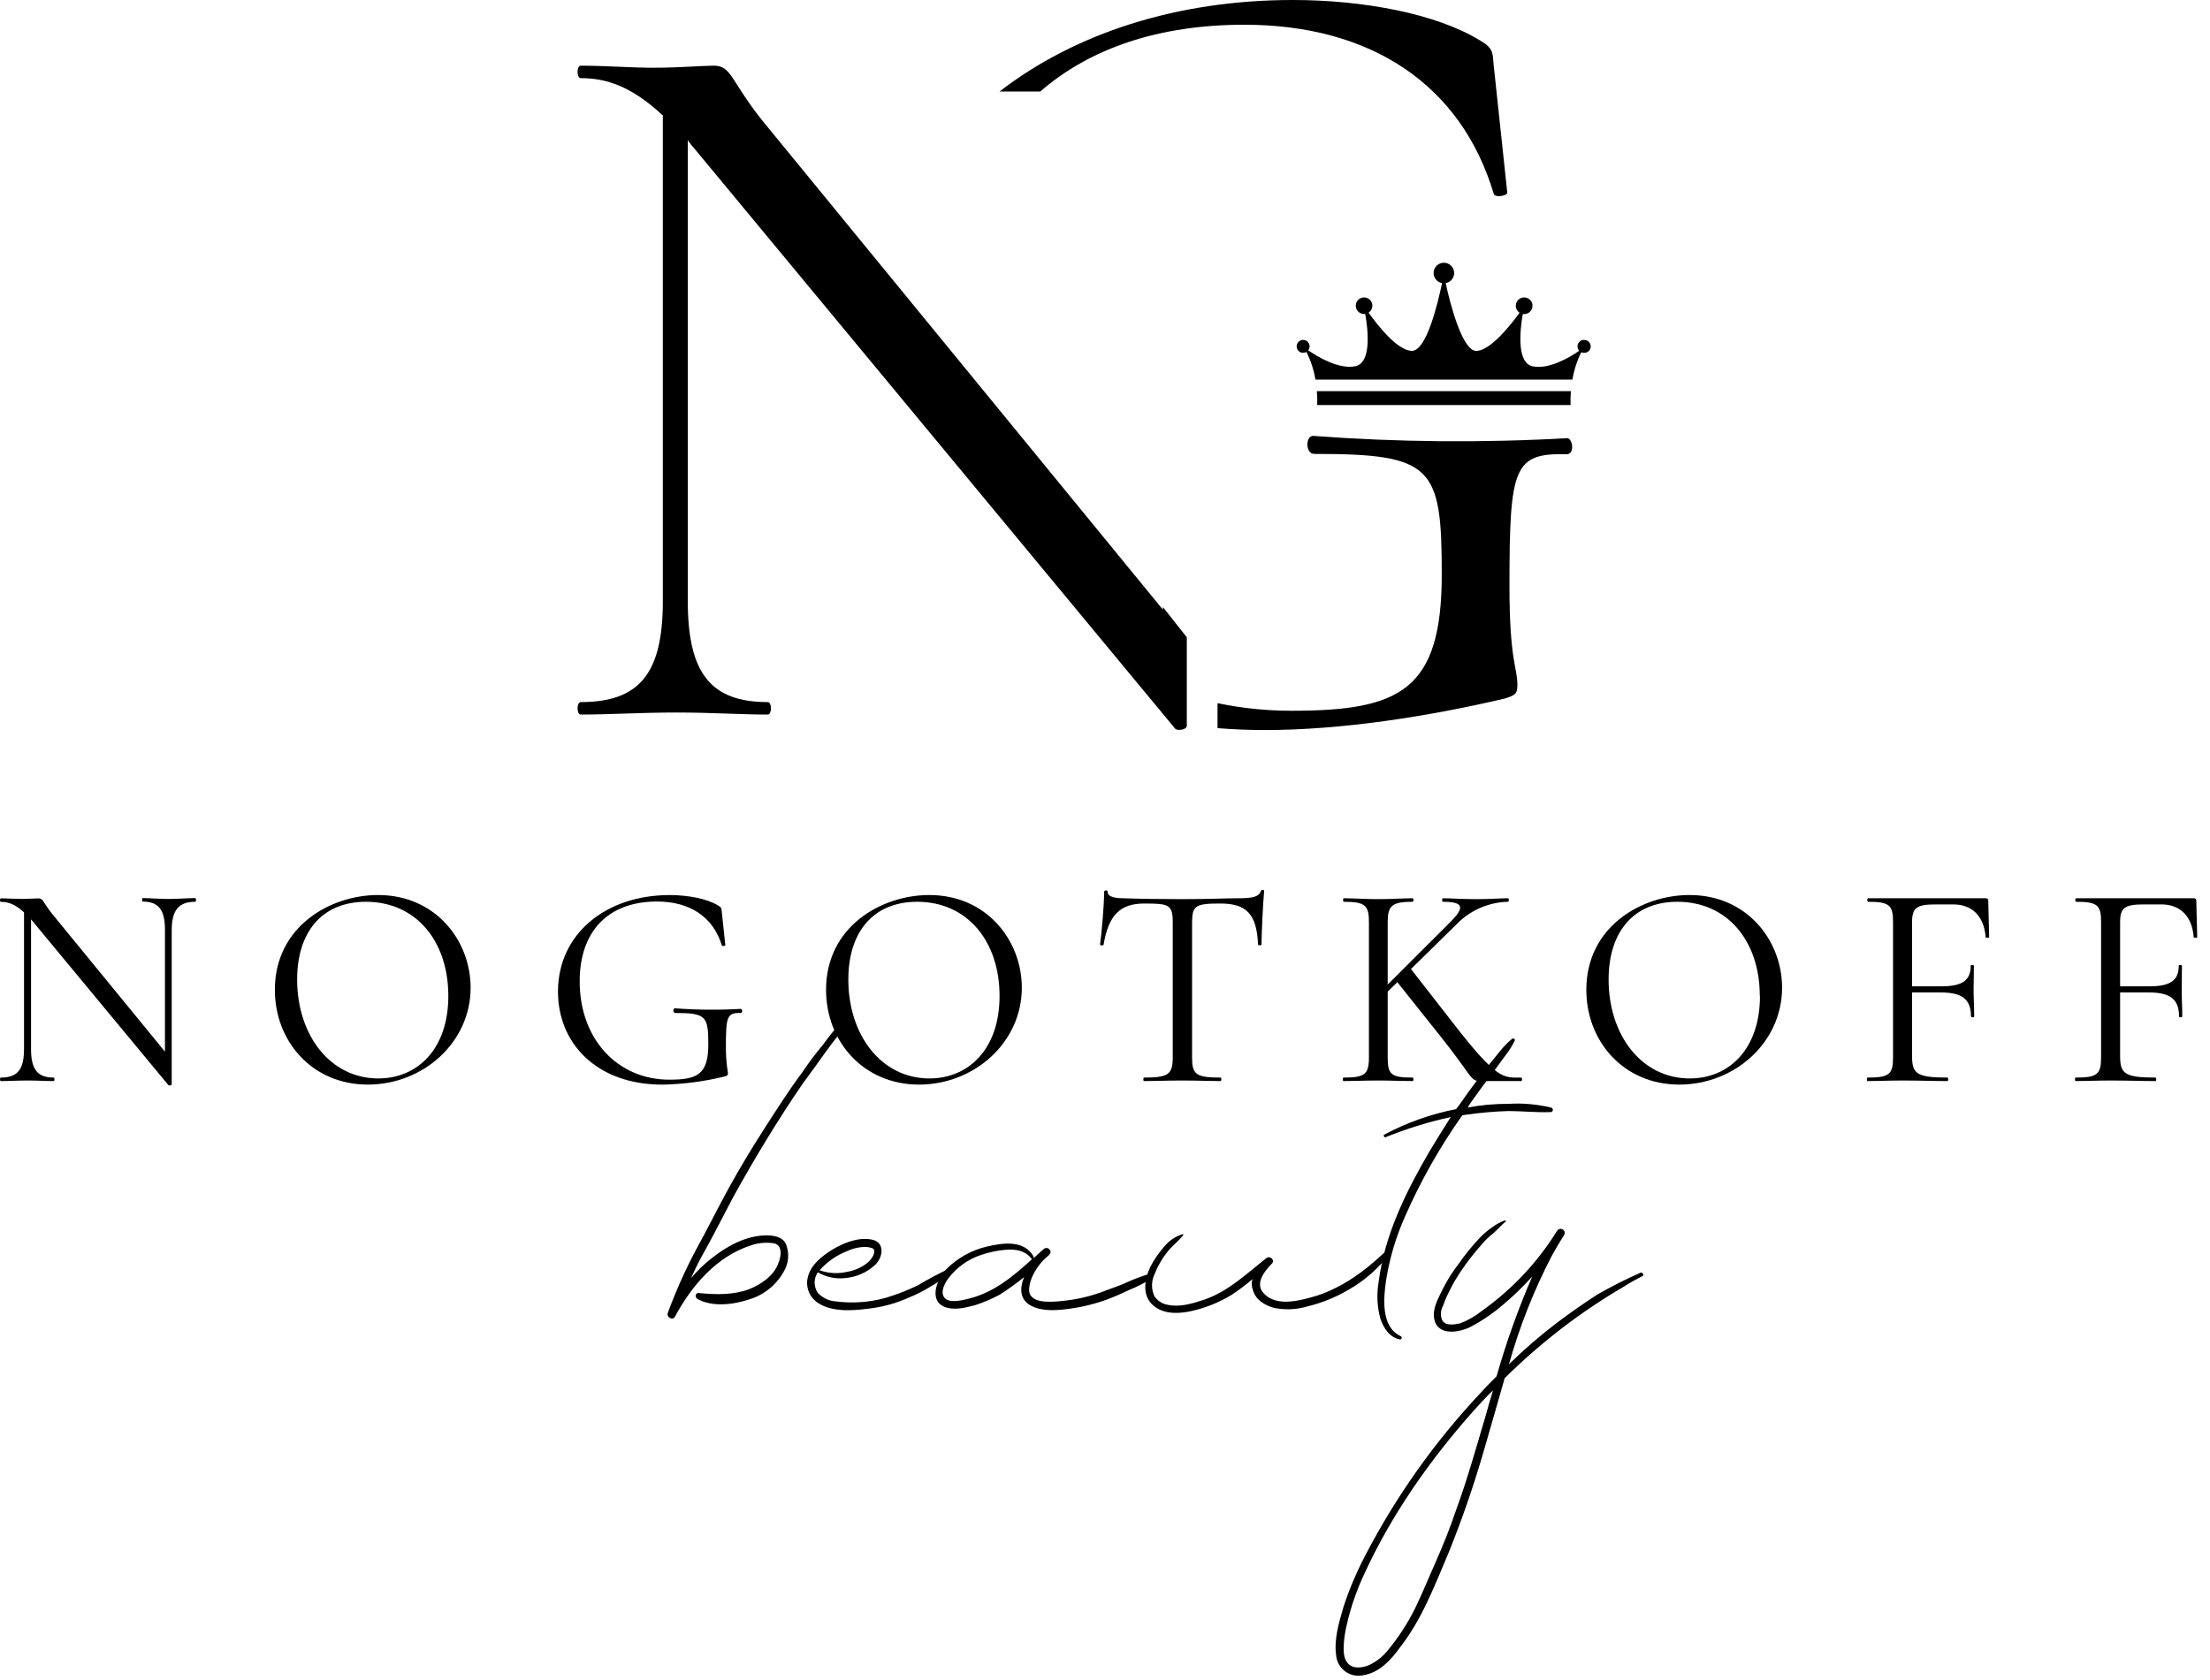 <?xml version="1.0" encoding="UTF-8"?> <svg xmlns="http://www.w3.org/2000/svg" width="167" height="127" viewBox="0 0 167 127" fill="none"> <path d="M14.746 68.163C13.508 68.163 12.976 68.803 12.976 70.305V81.962C12.976 82.048 12.777 82.071 12.73 82.028L2.526 69.708C2.461 69.639 2.401 69.566 2.346 69.489V79.305C2.346 80.831 2.834 81.451 4.053 81.451C4.139 81.451 4.139 81.716 4.053 81.716C3.475 81.716 2.858 81.673 2.104 81.673C1.35 81.673 0.663 81.716 0.065 81.716C-0.022 81.716 -0.022 81.451 0.065 81.451C1.327 81.451 1.815 80.831 1.815 79.305V68.965C1.151 68.345 0.619 68.169 0.065 68.169C-0.022 68.169 -0.022 67.904 0.065 67.904C0.576 67.904 1.151 67.947 1.616 67.947C2.17 67.947 2.658 67.904 2.901 67.904C3.276 67.904 3.256 68.212 3.92 69.051L12.465 79.491V70.292C12.465 68.789 12 68.149 10.784 68.149C10.718 68.149 10.718 67.884 10.784 67.884C11.382 67.884 11.98 67.95 12.73 67.95C13.481 67.95 14.172 67.884 14.746 67.884C14.836 67.897 14.836 68.163 14.746 68.163Z" fill="black"></path> <path d="M20.77 74.818C20.77 70.02 24.978 67.652 28.565 67.652C32.928 67.652 35.562 71.104 35.562 74.662C35.562 78.775 31.998 81.981 27.791 81.981C23.583 81.981 20.77 78.708 20.77 74.818ZM33.878 75.283C33.878 71.147 31.444 68.163 27.658 68.163C24.357 68.163 22.454 70.418 22.454 74.042C22.454 78.224 24.935 81.517 28.588 81.517C31.537 81.517 33.878 79.305 33.878 75.283Z" fill="black"></path> <path d="M42.164 74.951C42.164 70.617 45.75 67.655 50.602 67.655C51.973 67.655 53.415 67.921 54.278 68.451C54.544 68.607 54.52 68.697 54.544 68.939L54.809 71.439C54.809 71.505 54.564 71.549 54.544 71.459C53.899 69.313 52.129 68.143 49.649 68.143C45.883 68.143 43.804 70.464 43.804 74.178C43.804 78.559 46.68 81.61 50.579 81.61C52.704 81.61 53.524 81.212 53.524 78.934C53.524 76.811 53.348 76.569 51.02 76.569C50.844 76.569 50.844 76.215 51 76.215C52.658 76.339 54.322 76.354 55.982 76.258C56.091 76.258 56.138 76.569 55.982 76.569C54.942 76.546 54.852 76.811 54.852 79.156C54.849 79.808 54.902 80.459 55.009 81.103C55.009 81.278 54.962 81.302 54.763 81.368C53.218 81.746 51.637 81.953 50.047 81.985C45.083 81.981 42.164 78.864 42.164 74.951Z" fill="black"></path> <path d="M62.421 74.818C62.421 70.02 66.628 67.652 70.218 67.652C74.579 67.652 77.215 71.104 77.215 74.662C77.215 78.775 73.649 81.981 69.441 81.981C65.234 81.981 62.421 78.708 62.421 74.818ZM75.532 75.283C75.532 71.147 73.094 68.163 69.308 68.163C66.011 68.163 64.105 70.418 64.105 74.042C64.105 78.224 66.585 81.517 70.238 81.517C73.184 81.517 75.532 79.305 75.532 75.283Z" fill="black"></path> <path d="M83.392 71.413C83.369 71.479 83.126 71.479 83.126 71.389C83.236 70.66 83.435 68.405 83.435 67.41C83.435 67.277 83.701 67.254 83.701 67.41C83.701 67.851 84.455 67.897 84.877 67.897C86.138 67.941 87.666 67.964 89.327 67.964C91.409 67.964 92.471 67.897 93.6 67.897C94.597 67.897 95.128 67.808 95.284 67.344C95.304 67.234 95.527 67.234 95.527 67.344C95.437 68.229 95.327 70.706 95.327 71.389C95.327 71.479 95.085 71.479 95.062 71.389C94.972 69.111 94.198 68.295 92.229 68.295C90.366 68.295 90.08 68.428 90.08 69.731V79.925C90.08 81.209 90.366 81.451 92.229 81.451C92.315 81.451 92.315 81.716 92.229 81.716C91.432 81.716 90.499 81.673 89.327 81.673C88.241 81.673 87.244 81.716 86.447 81.716C86.381 81.716 86.381 81.451 86.447 81.451C88.287 81.451 88.619 81.209 88.619 79.925V69.688C88.619 68.362 88.287 68.295 86.471 68.295C84.654 68.295 83.767 69.157 83.392 71.413Z" fill="black"></path> <path d="M114.947 81.716H112.467C110.916 81.716 111.759 82.005 108.99 78.509L105.592 74.241L104.862 74.951V79.925C104.862 81.209 105.104 81.451 106.745 81.451C106.831 81.451 106.831 81.716 106.745 81.716C106.034 81.716 105.171 81.673 104.131 81.673C103.158 81.673 102.225 81.716 101.518 81.716C101.451 81.716 101.451 81.451 101.518 81.451C103.135 81.451 103.444 81.209 103.444 79.925V69.688C103.444 68.428 103.158 68.163 101.541 68.163C101.474 68.163 101.474 67.897 101.541 67.897C102.271 67.897 103.158 67.964 104.131 67.964C105.171 67.964 106.057 67.897 106.745 67.897C106.831 67.897 106.831 68.163 106.745 68.163C105.151 68.163 104.862 68.471 104.862 69.731V74.42L109.601 69.688C110.73 68.561 110.574 68.163 109.026 68.163C108.96 68.163 108.96 67.897 109.026 67.897C109.757 67.897 110.374 67.964 111.593 67.964C112.746 67.964 113.32 67.897 113.964 67.897C114.031 67.897 114.031 68.163 113.964 68.163C112.512 68.193 111.129 68.787 110.109 69.821L106.622 73.246L109.81 77.339C113.154 81.65 113.572 81.451 114.947 81.451C115.037 81.451 115.037 81.716 114.947 81.716Z" fill="black"></path> <path d="M119.872 74.818C119.872 70.02 124.08 67.652 127.666 67.652C132.03 67.652 134.664 71.104 134.664 74.662C134.664 78.775 131.1 81.981 126.893 81.981C122.685 81.981 119.872 78.708 119.872 74.818ZM132.98 75.283C132.98 71.147 130.546 68.163 126.76 68.163C123.459 68.163 121.556 70.418 121.556 74.042C121.556 78.224 124.033 81.517 127.69 81.517C130.649 81.517 132.993 79.305 132.993 75.283H132.98Z" fill="black"></path> <path d="M150.312 70.839C150.312 70.905 150.046 70.905 150.046 70.839C149.933 69.267 149.026 68.362 147.608 68.362H146.257C144.819 68.362 144.487 68.627 144.487 69.708V74.553H146.722C148.296 74.553 148.917 74.089 148.917 73.004C148.917 72.915 149.159 72.915 149.159 73.004C149.159 73.89 149.136 74.241 149.136 74.795C149.136 75.482 149.182 76.079 149.182 76.831C149.182 76.918 148.937 76.918 148.937 76.831C148.937 75.548 148.296 75.017 146.659 75.017H144.487V79.836C144.487 81.162 144.842 81.451 147.167 81.451C147.233 81.451 147.233 81.716 147.167 81.716C146.19 81.716 145.108 81.673 143.756 81.673C142.783 81.673 141.853 81.716 141.123 81.716C141.053 81.716 141.053 81.451 141.123 81.451C142.76 81.451 143.049 81.209 143.049 79.925V69.688C143.049 68.428 142.783 68.163 141.166 68.163C141.076 68.163 141.076 67.897 141.166 67.897H150.046C150.199 67.897 150.245 67.964 150.245 68.096L150.312 70.839Z" fill="black"></path> <path d="M166.033 70.839C166.033 70.905 165.767 70.905 165.767 70.839C165.657 69.267 164.748 68.362 163.333 68.362H161.981C160.54 68.362 160.208 68.627 160.208 69.708V74.553H162.446C164.017 74.553 164.638 74.089 164.638 73.004C164.638 72.915 164.88 72.915 164.88 73.004C164.88 73.89 164.86 74.241 164.86 74.795C164.86 75.482 164.904 76.079 164.904 76.831C164.904 76.918 164.661 76.918 164.661 76.831C164.661 75.548 164.017 75.017 162.38 75.017H160.208V79.836C160.208 81.162 160.563 81.451 162.888 81.451C162.954 81.451 162.954 81.716 162.888 81.716C161.915 81.716 160.829 81.673 159.477 81.673C158.504 81.673 157.575 81.716 156.844 81.716C156.778 81.716 156.778 81.451 156.844 81.451C158.481 81.451 158.77 81.209 158.77 79.925V69.688C158.77 68.428 158.504 68.163 156.887 68.163C156.798 68.163 156.798 67.897 156.887 67.897H165.767C165.923 67.897 165.966 67.964 165.966 68.096L166.033 70.839Z" fill="black"></path> <path d="M87.876 45.884V46.083L57.549 9.043C55.195 6.059 55.271 4.964 53.936 4.964C53.073 4.964 51.343 5.12 49.38 5.12C47.72 5.12 45.687 4.964 43.881 4.964C43.565 4.964 43.565 5.906 43.881 5.906C45.843 5.906 47.73 6.533 50.087 8.728V45.443C50.087 50.858 48.357 53.07 43.881 53.07C43.565 53.07 43.565 54.012 43.881 54.012C46.003 54.012 48.53 53.856 51.107 53.856C53.764 53.856 55.979 54.012 58.021 54.012C58.336 54.012 58.336 53.07 58.021 53.07C53.704 53.07 51.974 50.875 51.974 45.443V10.599C52.163 10.876 52.373 11.138 52.601 11.385L88.815 55.093C88.975 55.249 89.682 55.173 89.682 54.858V48.172L87.876 45.884Z" fill="black"></path> <path d="M78.61 6.914C82.363 3.658 87.547 1.87 94.029 1.87C103.58 1.87 110.401 6.384 112.872 14.641C112.958 14.973 113.898 14.814 113.898 14.555L112.872 4.938C112.789 4.003 112.872 3.661 111.849 3.064C108.528 1.021 102.982 0 97.695 0C88.925 0 81.227 2.517 75.528 6.918L78.61 6.914Z" fill="black"></path> <path d="M118.414 33.12C112.023 33.484 105.614 33.426 99.23 32.947C98.635 32.947 98.635 34.31 99.316 34.31C108.282 34.31 108.947 35.249 108.947 43.423C108.947 52.191 105.792 53.724 97.609 53.724C95.726 53.727 93.847 53.535 92.003 53.15V55.037C93.157 55.132 94.342 55.181 95.56 55.183C101.358 55.183 107.924 54.161 113.722 52.798C114.489 52.543 114.662 52.467 114.662 51.777C114.662 50.414 114.064 49.989 114.064 44.282C114.064 35.259 114.396 34.237 118.411 34.333C119.012 34.31 118.843 33.12 118.414 33.12Z" fill="black"></path> <path d="M118.706 29.565H99.508C99.541 29.914 99.55 30.265 99.535 30.616H118.683C118.666 30.265 118.674 29.914 118.706 29.565Z" fill="black"></path> <path d="M119.676 25.688C119.548 25.692 119.427 25.747 119.339 25.84C119.252 25.933 119.204 26.058 119.208 26.185C119.205 26.308 119.251 26.427 119.334 26.517C118.62 27.008 117.059 27.94 115.824 27.691C114.589 27.442 114.858 24.938 115.07 23.741C115.1 23.743 115.13 23.743 115.16 23.741C115.312 23.744 115.46 23.693 115.577 23.596C115.694 23.498 115.772 23.362 115.796 23.212C115.82 23.062 115.79 22.909 115.71 22.779C115.63 22.65 115.505 22.555 115.36 22.509C115.215 22.465 115.058 22.474 114.919 22.535C114.78 22.596 114.667 22.705 114.602 22.843C114.538 22.98 114.525 23.137 114.566 23.283C114.607 23.429 114.7 23.555 114.828 23.639C114.134 24.597 112.636 26.484 111.576 26.527C110.517 26.57 109.577 22.975 109.245 21.4C109.436 21.366 109.608 21.261 109.725 21.107C109.843 20.953 109.899 20.76 109.881 20.567C109.864 20.374 109.775 20.195 109.632 20.064C109.489 19.933 109.302 19.86 109.107 19.86C108.913 19.86 108.726 19.933 108.583 20.064C108.44 20.195 108.351 20.374 108.333 20.567C108.316 20.76 108.372 20.953 108.49 21.107C108.607 21.261 108.779 21.366 108.97 21.4C108.638 22.979 107.777 26.57 106.668 26.52C105.559 26.471 104.111 24.593 103.417 23.635C103.544 23.553 103.638 23.429 103.68 23.284C103.723 23.139 103.711 22.983 103.648 22.846C103.585 22.709 103.474 22.599 103.336 22.537C103.198 22.474 103.042 22.464 102.897 22.508C102.752 22.551 102.628 22.645 102.547 22.773C102.466 22.901 102.434 23.053 102.457 23.203C102.48 23.352 102.556 23.488 102.672 23.586C102.787 23.683 102.934 23.736 103.085 23.735C103.112 23.736 103.138 23.736 103.165 23.735C103.377 24.935 103.66 27.432 102.411 27.684C101.162 27.936 99.548 26.958 98.858 26.48C98.925 26.393 98.961 26.286 98.96 26.176C98.958 26.066 98.92 25.959 98.85 25.874C98.78 25.788 98.683 25.729 98.576 25.706C98.468 25.682 98.355 25.696 98.256 25.744C98.157 25.793 98.078 25.874 98.03 25.973C97.983 26.073 97.971 26.186 97.996 26.293C98.021 26.4 98.082 26.496 98.168 26.564C98.255 26.633 98.362 26.67 98.472 26.669C98.56 26.669 98.646 26.645 98.721 26.6C99.052 27.259 99.281 27.965 99.402 28.692H118.819C118.939 27.976 119.163 27.282 119.483 26.63C119.544 26.656 119.61 26.67 119.676 26.669C119.743 26.675 119.811 26.667 119.875 26.645C119.939 26.623 119.997 26.588 120.047 26.542C120.097 26.497 120.136 26.441 120.163 26.38C120.191 26.318 120.204 26.251 120.204 26.184C120.204 26.116 120.191 26.05 120.163 25.988C120.136 25.926 120.097 25.871 120.047 25.825C119.997 25.779 119.939 25.744 119.875 25.723C119.811 25.701 119.743 25.692 119.676 25.698" fill="black"></path> <path d="M64.134 77.143C63.613 77.982 62.932 78.741 62.371 79.541C61.81 80.34 61.252 81.103 60.691 81.862C58.768 84.661 57.008 87.579 55.377 90.537C54.577 92.056 53.816 93.575 52.976 95.057C52.697 95.575 52.455 96.095 52.216 96.616C52.672 96.073 53.181 95.578 53.737 95.137C54.899 94.215 56.3 93.416 57.861 93.376C58.422 93.376 59.103 93.456 59.382 94.016C59.505 94.316 59.564 94.637 59.558 94.96C59.551 95.284 59.477 95.602 59.342 95.897C59.073 96.45 58.692 96.941 58.223 97.341C57.755 97.74 57.209 98.039 56.619 98.218C55.417 98.619 53.816 98.818 52.697 98.178C52.495 98.059 52.535 97.697 52.817 97.737C54.059 97.86 55.377 97.9 56.579 97.458C57.499 97.097 58.502 96.417 58.821 95.469C59.024 94.988 59.153 94.189 58.542 93.99C57.924 93.882 57.289 93.937 56.699 94.149C54.139 94.988 52.256 97.19 51.014 99.508C50.854 99.84 50.373 99.588 50.452 99.269C51.071 97.579 51.807 95.934 52.657 94.348C53.498 92.829 54.258 91.27 55.098 89.751C55.938 88.233 56.819 86.767 57.755 85.314C58.691 83.862 59.595 82.432 60.638 81.033C61.122 80.314 61.643 79.622 62.198 78.957C62.714 78.24 63.276 77.559 63.882 76.917C63.975 76.742 64.254 76.984 64.134 77.143Z" fill="black"></path> <path d="M71.822 96.175C71.358 96.592 70.848 96.955 70.301 97.256C69.805 97.568 69.281 97.836 68.737 98.055C67.712 98.523 66.617 98.82 65.496 98.934C64.254 99.093 62.613 99.173 61.611 98.334C61.352 98.112 61.162 97.822 61.064 97.496C60.965 97.171 60.961 96.824 61.053 96.497C61.292 95.575 62.132 94.935 62.892 94.457C63.772 93.937 64.855 93.496 65.881 93.698C66.907 93.9 66.725 95.058 66.124 95.615C65.496 96.191 64.693 96.542 63.842 96.609C63.132 96.686 62.415 96.531 61.8 96.168C61.642 96.398 61.558 96.67 61.558 96.948C61.558 97.226 61.642 97.498 61.8 97.727C62.148 98.097 62.621 98.325 63.128 98.367C64.415 98.535 65.722 98.441 66.971 98.089C67.779 97.841 68.569 97.534 69.332 97.17C70.084 96.716 70.86 96.302 71.656 95.93C71.688 95.918 71.723 95.917 71.756 95.928C71.788 95.938 71.816 95.959 71.835 95.987C71.855 96.016 71.864 96.049 71.861 96.084C71.859 96.118 71.845 96.15 71.822 96.175ZM61.972 95.976L61.933 96.016C62.601 96.254 63.324 96.296 64.015 96.135C64.736 96.016 65.695 95.575 66.007 94.855C66.087 94.656 66.127 94.417 65.885 94.335C65.665 94.266 65.434 94.239 65.204 94.255C64.774 94.29 64.355 94.402 63.965 94.587C63.203 94.891 62.521 95.366 61.972 95.976Z" fill="black"></path> <path d="M86.995 96.656C86.473 96.983 85.923 97.263 85.351 97.495C84.833 97.734 84.312 97.976 83.791 98.175C82.809 98.544 81.789 98.799 80.749 98.934C79.865 99.053 78.826 99.133 77.986 98.735C77.062 98.294 77.023 97.409 77.385 96.537C76.796 97.013 76.18 97.456 75.542 97.863C74.94 98.185 74.311 98.452 73.662 98.662C73.021 98.821 72.3 99.02 71.62 98.861C70.099 98.5 70.736 96.742 71.5 95.943C72.345 95.091 73.413 94.495 74.582 94.222C75.784 93.943 77.385 93.704 78.105 94.981V95.104C78.305 94.902 78.547 94.703 78.769 94.504L78.849 94.424C79.181 94.142 79.57 94.583 79.291 94.822C79.259 94.894 79.201 94.951 79.128 94.981C78.447 95.581 77.8 96.543 77.767 97.462C77.727 98.583 79.49 98.42 80.211 98.341C81.365 98.237 82.498 97.968 83.575 97.541C84.136 97.342 84.694 97.14 85.215 96.901C85.735 96.667 86.27 96.467 86.816 96.301C87.078 96.215 87.198 96.49 86.995 96.656ZM78.029 95.137C77.989 95.177 77.949 95.177 77.909 95.097C77.468 94.537 76.747 94.417 76.106 94.457C75.438 94.505 74.778 94.639 74.144 94.855C73.176 95.172 72.326 95.772 71.703 96.576C71.42 96.934 71.038 97.614 71.341 98.055C71.643 98.496 72.503 98.334 72.984 98.215C75.04 97.773 76.548 96.49 78.029 95.137Z" fill="black"></path> <path d="M104.816 95.014C104.006 96.017 103.015 96.859 101.893 97.495C100.944 98.054 99.918 98.471 98.848 98.735C98.005 98.994 97.111 99.035 96.248 98.855C95.567 98.656 94.886 98.254 94.683 97.528C94.571 97.262 94.557 96.965 94.644 96.689C94.137 97.124 93.602 97.525 93.043 97.89C92.126 98.444 91.126 98.848 90.081 99.087C89.201 99.289 88.118 99.369 87.318 98.808C86.275 98.089 86.438 96.819 86.916 95.771C87.203 95.225 87.553 94.714 87.959 94.249C88.317 93.794 88.806 93.46 89.36 93.29C89.4 93.25 89.44 93.33 89.4 93.37C89.038 93.85 88.56 94.169 88.198 94.65C87.794 95.157 87.47 95.723 87.238 96.328C87.116 96.587 87.053 96.87 87.053 97.157C87.053 97.443 87.116 97.726 87.238 97.986C87.353 98.153 87.501 98.296 87.672 98.406C87.843 98.516 88.034 98.59 88.234 98.626C89.118 98.825 90.077 98.543 90.918 98.264C92.761 97.664 94.162 96.305 95.683 95.107C95.962 94.865 96.404 95.267 96.082 95.545C95.563 96.066 94.803 97.024 95.484 97.744C96.48 98.865 98.406 98.264 99.608 97.906C101.488 97.266 103.089 96.106 104.533 94.746C104.736 94.577 104.928 94.832 104.816 95.014Z" fill="black"></path> <path d="M117.146 84.061C116.106 84.101 115.024 83.981 113.984 83.981C112.911 84.013 111.841 84.106 110.779 84.26C110.66 84.26 110.58 84.3 110.5 84.3C108.808 86.691 107.362 89.246 106.183 91.927C105.491 93.469 105.007 95.096 104.742 96.765C104.539 98.125 104.34 100.324 105.861 101.004C105.886 101.019 105.905 101.042 105.915 101.07C105.925 101.097 105.925 101.127 105.916 101.154C105.907 101.182 105.888 101.206 105.864 101.222C105.84 101.238 105.811 101.245 105.781 101.242C104.981 101.083 104.539 100.364 104.3 99.644C104.061 98.744 104.02 97.802 104.181 96.885C104.622 93.366 106.223 90.126 107.983 87.089C108.505 86.21 109.066 85.331 109.627 84.436C107.945 84.803 106.298 85.312 104.702 85.958C104.583 85.998 104.5 85.795 104.622 85.755C106.318 84.851 108.139 84.205 110.026 83.839C110.358 83.437 110.627 82.996 110.949 82.558C111.467 81.839 111.988 81.159 112.549 80.439C112.828 80.078 113.151 79.72 113.429 79.358C113.68 79.05 113.961 78.769 114.27 78.519C114.349 78.44 114.512 78.559 114.472 78.639C114.265 79.066 114.01 79.469 113.712 79.839C113.429 80.237 113.151 80.599 112.868 80.997C112.31 81.716 111.749 82.479 111.188 83.278C111.086 83.418 110.993 83.564 110.909 83.716C111.925 83.523 112.957 83.429 113.991 83.437C115.067 83.37 116.147 83.464 117.195 83.716C117.241 83.722 117.282 83.747 117.31 83.784C117.338 83.821 117.35 83.868 117.343 83.913C117.337 83.959 117.312 84 117.275 84.028C117.238 84.056 117.191 84.067 117.146 84.061Z" fill="black"></path> <path d="M124.113 96.457C123.605 96.712 123.111 96.992 122.632 97.296C119.38 99.208 116.38 101.518 113.702 104.174C113.184 105.971 112.662 107.822 112.141 109.609C111.381 112.245 110.485 114.839 109.458 117.383C108.418 119.823 107.465 122.38 105.805 124.503C105.124 125.461 104.244 126.419 103.042 126.622C102.8 126.678 102.549 126.681 102.306 126.63C102.063 126.579 101.834 126.476 101.635 126.327C101.437 126.178 101.273 125.987 101.156 125.768C101.04 125.549 100.973 125.307 100.96 125.06C100.8 123.863 101.202 122.582 101.521 121.462C101.96 120.127 102.509 118.83 103.161 117.585C105.509 113.065 108.474 108.893 111.972 105.189C112.33 104.787 112.732 104.389 113.091 104.028C113.821 101.459 114.721 98.941 115.784 96.49C115.452 96.848 115.143 97.17 114.824 97.485C114.266 98.037 113.678 98.558 113.061 99.044C112.483 99.495 111.867 99.896 111.221 100.244C110.341 100.725 108.618 101.043 108.379 99.684C108.216 98.924 108.711 98.085 109.019 97.445C109.365 96.752 109.78 96.095 110.258 95.485C110.72 94.822 111.229 94.194 111.782 93.605C112.061 93.308 112.37 93.04 112.702 92.806C113.006 92.574 113.342 92.386 113.699 92.249C113.778 92.249 113.818 92.288 113.778 92.328C113.446 92.607 113.181 92.925 112.858 93.207C112.55 93.442 112.269 93.71 112.018 94.006C111.454 94.634 110.932 95.298 110.457 95.996C110.079 96.54 109.746 97.115 109.461 97.714C109.291 98.05 109.145 98.398 109.023 98.755C108.936 98.913 108.888 99.089 108.881 99.269C108.874 99.45 108.909 99.629 108.983 99.793C109.222 100.234 109.863 100.125 110.311 100.035C110.885 99.823 111.422 99.522 111.902 99.143C114.216 97.513 116.177 95.433 117.667 93.028C117.711 92.959 117.781 92.91 117.861 92.892C117.941 92.875 118.025 92.889 118.094 92.933C118.163 92.977 118.212 93.047 118.23 93.127C118.247 93.207 118.233 93.29 118.188 93.359C117.856 93.88 117.548 94.401 117.265 94.918C115.906 97.535 114.82 100.284 114.024 103.123C115.157 102.008 116.361 100.967 117.627 100.005C118.624 99.246 119.67 98.523 120.709 97.846C121.762 97.244 122.845 96.696 123.954 96.205C124.113 96.135 124.272 96.374 124.113 96.457ZM112.301 106.89C112.463 106.293 112.633 105.693 112.822 105.092C112.301 105.573 111.826 106.13 111.341 106.651C108.096 110.299 105.174 114.448 103.132 118.888C102.536 120.14 102.079 121.453 101.77 122.805C101.629 123.382 101.549 123.972 101.531 124.566C101.531 125.003 101.571 125.524 101.973 125.842C102.374 126.161 103.052 126.045 103.494 125.842C104.022 125.588 104.487 125.22 104.855 124.765C105.668 123.78 106.367 122.706 106.937 121.564C107.495 120.407 107.977 119.207 108.498 118.046C109.059 116.769 109.577 115.489 110.019 114.169C110.906 111.768 111.57 109.331 112.301 106.89Z" fill="black"></path> </svg> 